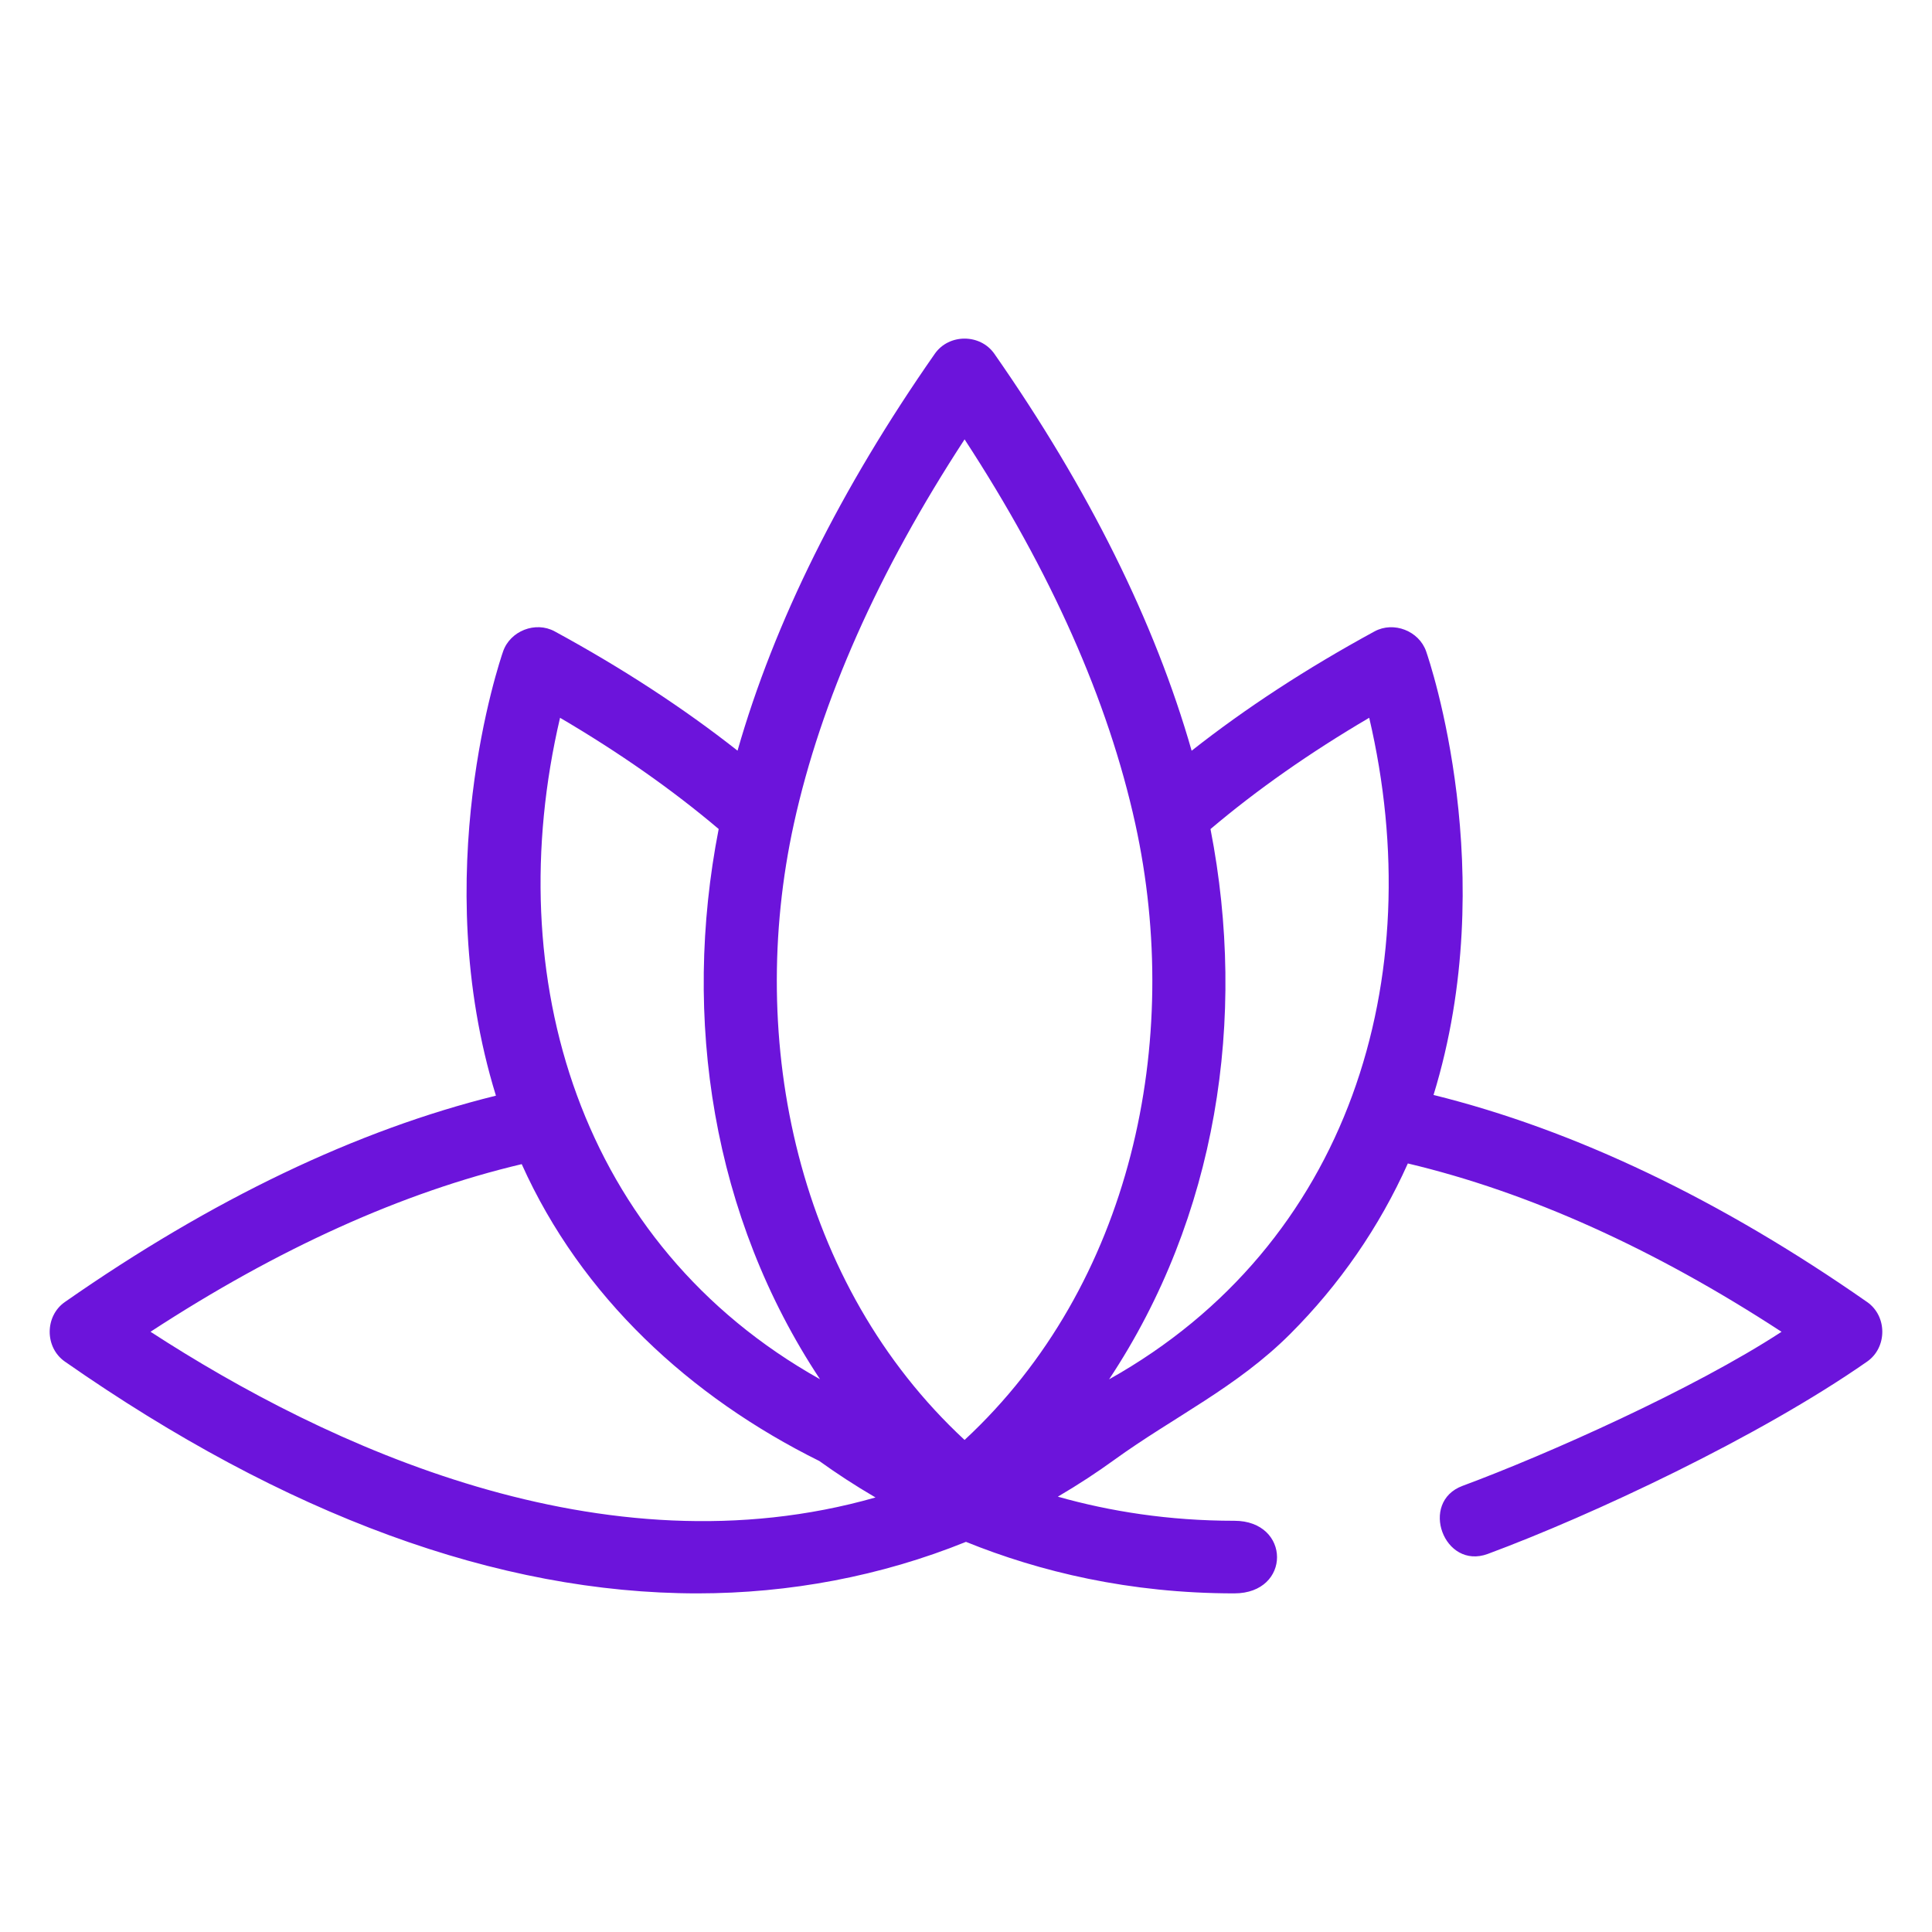<?xml version="1.0" encoding="UTF-8"?><svg id="Layer_1" xmlns="http://www.w3.org/2000/svg" viewBox="0 0 1000 1000"><defs><style>.cls-1{fill:#6c14db;}</style></defs><path class="cls-1" d="m966.437,673.937c-76.102-53.128-151.496-89.115-224.442-107.185,35.22-114.649-2.016-224.402-3.831-229.612-3.679-10.561-16.781-15.731-26.722-10.324-35.107,19.102-66.819,39.81-94.653,61.758-19.028-66.545-53.288-135.517-102.12-205.47-7.278-10.424-23.496-10.48-30.81,0-48.826,69.94-83.082,138.901-102.112,205.438-27.827-21.937-59.522-42.635-94.612-61.728-9.98-5.433-23.034-.259-26.722,10.324-1.817,5.216-39.129,115.196-3.718,229.977-72.003,17.781-146.959,53.643-223.132,106.817-10.424,7.278-10.48,23.496,0,30.81,114.123,79.668,224.22,119.996,327.504,119.992,47.488-.021,94.864-8.853,138.916-26.669,38.047,15.393,84.465,26.666,138.897,26.666,29.608,0,29.349-37.576.019-37.576-33.978,0-64.463-4.879-91.367-12.479,10.852-6.358,20.565-12.793,29.082-18.957,30.985-22.421,63.471-37.561,91.168-65.237,25.499-25.478,46.188-55.37,60.914-88.279,62.556,14.867,127.451,44.086,193.425,87.136-45.66,29.813-121.471,63.559-165.096,79.736-22.607,8.378-9.623,43.642,13.059,35.231,53.87-19.97,140.305-60.437,196.353-99.561,10.424-7.277,10.48-23.494,0-30.808h0ZM499.264,227.417c44.67,68.403,74.359,135.228,88.354,198.952,24.721,112.569-1.751,238.636-88.354,318.947-86.603-80.311-113.075-206.377-88.354-318.946,13.995-63.727,43.684-130.549,88.354-198.952l0-0Zm-209.385,144.105c30.694,18.018,58.186,37.313,82.107,57.568-19.156,98.168-3.198,200.84,52.45,284.8-124.5-69.741-166.058-207.871-134.557-342.367l0-0Zm-211.968,317.795c65.977-43.082,130.437-72.179,192.13-86.76,30.846,68.69,87.178,120.517,154.04,153.658,8.592,6.189,18.294,12.582,29.072,18.871-140.986,40.245-284.144-26.615-375.242-85.768Zm496.154,24.62c55.667-83.965,71.636-186.633,52.488-284.811,23.93-20.268,51.436-39.575,82.148-57.604,31.511,134.557-10.076,272.68-134.636,342.414Z"/></svg>